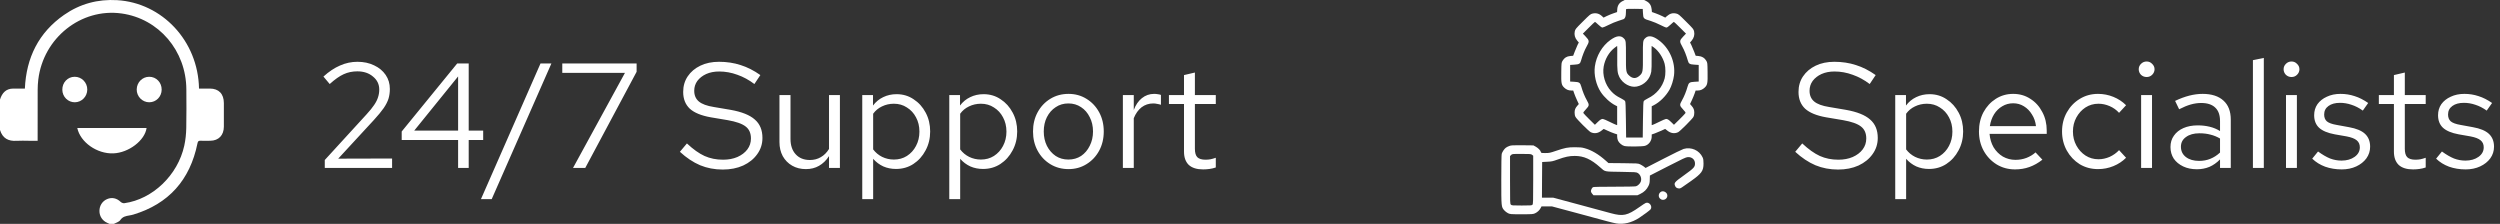 <?xml version="1.0" encoding="UTF-8"?> <svg xmlns="http://www.w3.org/2000/svg" width="268" height="24" viewBox="0 0 268 24" fill="none"><rect x="0" y="0" width="268" height="24" fill="#333333" stroke="none"/><path d="M34.816 18V17.152L39.296 12.256C39.648 11.872 39.92 11.536 40.112 11.248C40.315 10.949 40.453 10.672 40.528 10.416C40.613 10.16 40.656 9.888 40.656 9.6C40.656 9.035 40.432 8.571 39.984 8.208C39.547 7.835 38.987 7.648 38.304 7.648C37.781 7.648 37.296 7.749 36.848 7.952C36.4 8.155 35.899 8.507 35.344 9.008L34.672 8.208C35.259 7.675 35.851 7.28 36.448 7.024C37.045 6.757 37.669 6.624 38.32 6.624C38.992 6.624 39.589 6.752 40.112 7.008C40.635 7.253 41.045 7.595 41.344 8.032C41.643 8.469 41.792 8.971 41.792 9.536C41.792 9.909 41.744 10.256 41.648 10.576C41.552 10.885 41.381 11.221 41.136 11.584C40.891 11.936 40.539 12.363 40.08 12.864L36.256 17.008L42.032 16.992V18H34.816ZM49.109 18V15.008H43.062V14.096L49.014 6.8H50.245V14H51.797V15.008H50.245V18H49.109ZM44.406 14H49.109V8.192L44.406 14ZM51.56 21.344L57.944 6.8H59.112L52.712 21.344H51.56ZM61.429 18L66.997 7.808H60.277V6.8H68.245V7.696L62.741 18H61.429ZM77.478 18.176C76.603 18.176 75.792 18.021 75.046 17.712C74.299 17.392 73.579 16.912 72.885 16.272L73.638 15.376C74.309 16.005 74.939 16.453 75.525 16.72C76.123 16.987 76.784 17.12 77.51 17.12C78.085 17.12 78.597 17.024 79.046 16.832C79.504 16.629 79.862 16.357 80.118 16.016C80.374 15.675 80.501 15.285 80.501 14.848C80.501 14.283 80.315 13.856 79.942 13.568C79.568 13.269 78.923 13.04 78.005 12.88L76.198 12.576C75.174 12.395 74.421 12.085 73.942 11.648C73.472 11.2 73.237 10.603 73.237 9.856C73.237 9.227 73.397 8.672 73.718 8.192C74.048 7.701 74.501 7.317 75.078 7.04C75.653 6.763 76.32 6.624 77.078 6.624C77.909 6.624 78.683 6.741 79.397 6.976C80.112 7.2 80.816 7.557 81.51 8.048L80.87 9.008C80.293 8.571 79.686 8.24 79.046 8.016C78.406 7.781 77.755 7.664 77.094 7.664C76.571 7.664 76.107 7.755 75.701 7.936C75.307 8.117 74.992 8.363 74.757 8.672C74.534 8.981 74.421 9.333 74.421 9.728C74.421 10.219 74.587 10.603 74.918 10.88C75.248 11.157 75.787 11.355 76.534 11.472L78.326 11.776C79.52 11.989 80.384 12.336 80.918 12.816C81.462 13.285 81.734 13.941 81.734 14.784C81.734 15.435 81.547 16.016 81.174 16.528C80.811 17.04 80.309 17.445 79.669 17.744C79.029 18.032 78.299 18.176 77.478 18.176ZM86.39 18.128C85.836 18.128 85.345 18.005 84.918 17.76C84.492 17.515 84.156 17.173 83.91 16.736C83.676 16.299 83.558 15.797 83.558 15.232V10.192H84.742V14.896C84.742 15.589 84.929 16.139 85.302 16.544C85.676 16.949 86.182 17.152 86.822 17.152C87.26 17.152 87.649 17.051 87.99 16.848C88.342 16.645 88.636 16.352 88.87 15.968V10.192H90.038V18H88.87V16.736C88.572 17.195 88.214 17.541 87.798 17.776C87.393 18.011 86.924 18.128 86.39 18.128ZM92.434 21.344V10.192H93.586V11.312C93.885 10.917 94.248 10.619 94.674 10.416C95.112 10.203 95.592 10.096 96.114 10.096C96.797 10.096 97.405 10.277 97.938 10.64C98.482 10.992 98.914 11.472 99.234 12.08C99.554 12.677 99.714 13.349 99.714 14.096C99.714 14.843 99.549 15.52 99.218 16.128C98.898 16.736 98.461 17.221 97.906 17.584C97.362 17.936 96.744 18.112 96.05 18.112C95.56 18.112 95.106 18.021 94.69 17.84C94.274 17.648 93.912 17.376 93.602 17.024V21.344H92.434ZM95.826 17.104C96.349 17.104 96.813 16.976 97.218 16.72C97.634 16.453 97.96 16.096 98.194 15.648C98.44 15.189 98.562 14.677 98.562 14.112C98.562 13.536 98.44 13.024 98.194 12.576C97.96 12.128 97.634 11.776 97.218 11.52C96.813 11.253 96.349 11.12 95.826 11.12C95.368 11.12 94.941 11.216 94.546 11.408C94.162 11.589 93.848 11.851 93.602 12.192V16.016C93.858 16.357 94.178 16.624 94.562 16.816C94.957 17.008 95.378 17.104 95.826 17.104ZM101.763 21.344V10.192H102.914V11.312C103.213 10.917 103.576 10.619 104.003 10.416C104.44 10.203 104.92 10.096 105.443 10.096C106.125 10.096 106.733 10.277 107.267 10.64C107.811 10.992 108.243 11.472 108.562 12.08C108.883 12.677 109.043 13.349 109.043 14.096C109.043 14.843 108.877 15.52 108.547 16.128C108.227 16.736 107.789 17.221 107.235 17.584C106.691 17.936 106.072 18.112 105.379 18.112C104.888 18.112 104.435 18.021 104.019 17.84C103.603 17.648 103.24 17.376 102.931 17.024V21.344H101.763ZM105.155 17.104C105.677 17.104 106.141 16.976 106.547 16.72C106.963 16.453 107.288 16.096 107.523 15.648C107.768 15.189 107.891 14.677 107.891 14.112C107.891 13.536 107.768 13.024 107.523 12.576C107.288 12.128 106.963 11.776 106.547 11.52C106.141 11.253 105.677 11.12 105.155 11.12C104.696 11.12 104.269 11.216 103.875 11.408C103.491 11.589 103.176 11.851 102.931 12.192V16.016C103.187 16.357 103.507 16.624 103.891 16.816C104.285 17.008 104.707 17.104 105.155 17.104ZM114.547 18.128C113.821 18.128 113.171 17.952 112.595 17.6C112.019 17.248 111.565 16.768 111.235 16.16C110.904 15.552 110.739 14.864 110.739 14.096C110.739 13.328 110.904 12.64 111.235 12.032C111.565 11.424 112.019 10.944 112.595 10.592C113.171 10.24 113.821 10.064 114.547 10.064C115.261 10.064 115.901 10.24 116.467 10.592C117.043 10.944 117.496 11.424 117.827 12.032C118.157 12.64 118.323 13.328 118.323 14.096C118.323 14.864 118.157 15.552 117.827 16.16C117.496 16.768 117.043 17.248 116.467 17.6C115.901 17.952 115.261 18.128 114.547 18.128ZM114.531 17.104C115.043 17.104 115.496 16.976 115.891 16.72C116.285 16.453 116.595 16.091 116.819 15.632C117.053 15.173 117.171 14.661 117.171 14.096C117.171 13.52 117.053 13.008 116.819 12.56C116.595 12.101 116.285 11.744 115.891 11.488C115.496 11.221 115.043 11.088 114.531 11.088C114.019 11.088 113.565 11.221 113.171 11.488C112.776 11.744 112.461 12.101 112.227 12.56C112.003 13.008 111.891 13.52 111.891 14.096C111.891 14.661 112.003 15.173 112.227 15.632C112.461 16.091 112.776 16.453 113.171 16.72C113.565 16.976 114.019 17.104 114.531 17.104ZM120.372 18V10.192H121.54V11.792C121.743 11.248 122.031 10.827 122.404 10.528C122.788 10.219 123.225 10.064 123.716 10.064C123.855 10.064 123.983 10.075 124.1 10.096C124.217 10.107 124.335 10.133 124.452 10.176V11.232C124.324 11.189 124.185 11.157 124.036 11.136C123.897 11.104 123.764 11.088 123.636 11.088C123.156 11.088 122.735 11.227 122.372 11.504C122.02 11.781 121.743 12.171 121.54 12.672V18H120.372ZM128.973 18.16C128.301 18.16 127.789 18 127.437 17.68C127.096 17.349 126.925 16.875 126.925 16.256V11.152H125.309V10.192H126.925V8.048L128.093 7.776V10.192H130.333V11.152H128.093V15.952C128.093 16.368 128.178 16.667 128.349 16.848C128.53 17.029 128.824 17.12 129.229 17.12C129.432 17.12 129.613 17.104 129.773 17.072C129.933 17.04 130.12 16.987 130.333 16.912V17.952C130.12 18.027 129.896 18.08 129.661 18.112C129.426 18.144 129.197 18.16 128.973 18.16Z" fill="white"></path><path d="M197.04 18.176C196.165 18.176 195.355 18.021 194.608 17.712C193.861 17.392 193.141 16.912 192.448 16.272L193.2 15.376C193.872 16.005 194.501 16.453 195.088 16.72C195.685 16.987 196.347 17.12 197.072 17.12C197.648 17.12 198.16 17.024 198.608 16.832C199.067 16.629 199.424 16.357 199.68 16.016C199.936 15.675 200.064 15.285 200.064 14.848C200.064 14.283 199.877 13.856 199.504 13.568C199.131 13.269 198.485 13.04 197.568 12.88L195.76 12.576C194.736 12.395 193.984 12.085 193.504 11.648C193.035 11.2 192.8 10.603 192.8 9.856C192.8 9.227 192.96 8.672 193.28 8.192C193.611 7.701 194.064 7.317 194.64 7.04C195.216 6.763 195.883 6.624 196.64 6.624C197.472 6.624 198.245 6.741 198.96 6.976C199.675 7.2 200.379 7.557 201.072 8.048L200.432 9.008C199.856 8.571 199.248 8.24 198.608 8.016C197.968 7.781 197.317 7.664 196.656 7.664C196.133 7.664 195.669 7.755 195.264 7.936C194.869 8.117 194.555 8.363 194.32 8.672C194.096 8.981 193.984 9.333 193.984 9.728C193.984 10.219 194.149 10.603 194.48 10.88C194.811 11.157 195.349 11.355 196.096 11.472L197.888 11.776C199.083 11.989 199.947 12.336 200.48 12.816C201.024 13.285 201.296 13.941 201.296 14.784C201.296 15.435 201.109 16.016 200.736 16.528C200.373 17.04 199.872 17.445 199.232 17.744C198.592 18.032 197.861 18.176 197.04 18.176ZM203.169 21.344V10.192H204.321V11.312C204.619 10.917 204.982 10.619 205.409 10.416C205.846 10.203 206.326 10.096 206.849 10.096C207.531 10.096 208.139 10.277 208.673 10.64C209.217 10.992 209.649 11.472 209.969 12.08C210.289 12.677 210.449 13.349 210.449 14.096C210.449 14.843 210.283 15.52 209.953 16.128C209.633 16.736 209.195 17.221 208.641 17.584C208.097 17.936 207.478 18.112 206.785 18.112C206.294 18.112 205.841 18.021 205.425 17.84C205.009 17.648 204.646 17.376 204.337 17.024V21.344H203.169ZM206.561 17.104C207.083 17.104 207.547 16.976 207.953 16.72C208.369 16.453 208.694 16.096 208.929 15.648C209.174 15.189 209.297 14.677 209.297 14.112C209.297 13.536 209.174 13.024 208.929 12.576C208.694 12.128 208.369 11.776 207.953 11.52C207.547 11.253 207.083 11.12 206.561 11.12C206.102 11.12 205.675 11.216 205.281 11.408C204.897 11.589 204.582 11.851 204.337 12.192V16.016C204.593 16.357 204.913 16.624 205.297 16.816C205.691 17.008 206.113 17.104 206.561 17.104ZM216.017 18.16C215.292 18.16 214.636 17.984 214.049 17.632C213.462 17.269 212.998 16.784 212.657 16.176C212.316 15.557 212.145 14.864 212.145 14.096C212.145 13.328 212.305 12.64 212.625 12.032C212.956 11.424 213.398 10.944 213.953 10.592C214.508 10.24 215.126 10.064 215.809 10.064C216.502 10.064 217.116 10.24 217.649 10.592C218.193 10.933 218.62 11.403 218.929 12C219.249 12.587 219.409 13.253 219.409 14V14.352H213.281C213.324 14.885 213.468 15.365 213.713 15.792C213.969 16.208 214.3 16.539 214.705 16.784C215.121 17.019 215.574 17.136 216.065 17.136C216.47 17.136 216.86 17.067 217.233 16.928C217.617 16.779 217.942 16.581 218.209 16.336L218.945 17.12C218.497 17.472 218.033 17.733 217.553 17.904C217.073 18.075 216.561 18.16 216.017 18.16ZM213.313 13.52H218.257C218.204 13.051 218.06 12.635 217.825 12.272C217.601 11.899 217.313 11.605 216.961 11.392C216.62 11.179 216.236 11.072 215.809 11.072C215.382 11.072 214.993 11.179 214.641 11.392C214.289 11.595 213.996 11.883 213.761 12.256C213.537 12.619 213.388 13.04 213.313 13.52ZM224.907 18.128C224.182 18.128 223.526 17.952 222.939 17.6C222.363 17.237 221.904 16.752 221.563 16.144C221.222 15.525 221.051 14.843 221.051 14.096C221.051 13.339 221.222 12.656 221.563 12.048C221.904 11.44 222.363 10.96 222.939 10.608C223.526 10.245 224.182 10.064 224.907 10.064C225.483 10.064 226.032 10.171 226.555 10.384C227.078 10.597 227.531 10.896 227.915 11.28L227.163 12.096C226.886 11.787 226.55 11.547 226.155 11.376C225.76 11.205 225.36 11.12 224.955 11.12C224.443 11.12 223.979 11.253 223.563 11.52C223.158 11.787 222.832 12.144 222.587 12.592C222.342 13.04 222.219 13.541 222.219 14.096C222.219 14.651 222.342 15.152 222.587 15.6C222.832 16.048 223.158 16.405 223.563 16.672C223.979 16.939 224.443 17.072 224.955 17.072C225.36 17.072 225.76 16.987 226.155 16.816C226.55 16.635 226.886 16.395 227.163 16.096L227.915 16.912C227.531 17.296 227.078 17.595 226.555 17.808C226.032 18.021 225.483 18.128 224.907 18.128ZM229.528 18V10.192H230.696V18H229.528ZM230.12 8.256C229.885 8.256 229.682 8.176 229.512 8.016C229.352 7.845 229.272 7.648 229.272 7.424C229.272 7.2 229.352 7.008 229.512 6.848C229.682 6.677 229.885 6.592 230.12 6.592C230.354 6.592 230.552 6.677 230.712 6.848C230.882 7.008 230.968 7.2 230.968 7.424C230.968 7.648 230.882 7.845 230.712 8.016C230.552 8.176 230.354 8.256 230.12 8.256ZM235.507 18.144C234.952 18.144 234.461 18.043 234.035 17.84C233.608 17.637 233.272 17.36 233.027 17.008C232.792 16.645 232.675 16.229 232.675 15.76C232.675 15.291 232.797 14.885 233.043 14.544C233.288 14.192 233.629 13.92 234.067 13.728C234.504 13.536 235.016 13.44 235.603 13.44C236.051 13.44 236.472 13.488 236.867 13.584C237.272 13.68 237.645 13.835 237.987 14.048V12.976C237.987 12.336 237.816 11.856 237.475 11.536C237.133 11.205 236.632 11.04 235.971 11.04C235.608 11.04 235.235 11.093 234.851 11.2C234.477 11.307 234.061 11.477 233.603 11.712L233.171 10.816C234.216 10.315 235.197 10.064 236.115 10.064C237.085 10.064 237.832 10.304 238.355 10.784C238.877 11.253 239.139 11.931 239.139 12.816V18H237.987V17.088C237.645 17.44 237.267 17.707 236.851 17.888C236.435 18.059 235.987 18.144 235.507 18.144ZM233.795 15.728C233.795 16.187 233.971 16.555 234.323 16.832C234.685 17.109 235.16 17.248 235.747 17.248C236.184 17.248 236.584 17.173 236.947 17.024C237.32 16.875 237.667 16.651 237.987 16.352V14.848C237.656 14.656 237.315 14.517 236.963 14.432C236.611 14.336 236.216 14.288 235.779 14.288C235.181 14.288 234.701 14.421 234.339 14.688C233.976 14.944 233.795 15.291 233.795 15.728ZM241.513 18V6.448L242.681 6.208V18H241.513ZM245.059 18V10.192H246.227V18H245.059ZM245.651 8.256C245.416 8.256 245.214 8.176 245.043 8.016C244.883 7.845 244.803 7.648 244.803 7.424C244.803 7.2 244.883 7.008 245.043 6.848C245.214 6.677 245.416 6.592 245.651 6.592C245.886 6.592 246.083 6.677 246.243 6.848C246.414 7.008 246.499 7.2 246.499 7.424C246.499 7.648 246.414 7.845 246.243 8.016C246.083 8.176 245.886 8.256 245.651 8.256ZM251.038 18.16C250.398 18.16 249.806 18.064 249.262 17.872C248.718 17.669 248.254 17.381 247.87 17.008L248.494 16.24C248.963 16.581 249.395 16.832 249.79 16.992C250.185 17.141 250.59 17.216 251.006 17.216C251.571 17.216 252.041 17.083 252.414 16.816C252.787 16.549 252.974 16.208 252.974 15.792C252.974 15.472 252.862 15.221 252.638 15.04C252.425 14.859 252.067 14.72 251.566 14.624L250.286 14.4C249.529 14.261 248.969 14.027 248.606 13.696C248.254 13.365 248.078 12.917 248.078 12.352C248.078 11.904 248.195 11.509 248.43 11.168C248.675 10.827 249.011 10.56 249.438 10.368C249.865 10.165 250.35 10.064 250.894 10.064C251.427 10.064 251.934 10.144 252.414 10.304C252.894 10.453 253.379 10.699 253.87 11.04L253.294 11.856C252.889 11.568 252.483 11.36 252.078 11.232C251.673 11.093 251.262 11.024 250.846 11.024C250.334 11.024 249.923 11.136 249.614 11.36C249.305 11.584 249.15 11.888 249.15 12.272C249.15 12.592 249.246 12.837 249.438 13.008C249.641 13.179 249.993 13.307 250.494 13.392L251.806 13.632C252.595 13.771 253.171 14.011 253.534 14.352C253.897 14.693 254.078 15.152 254.078 15.728C254.078 16.187 253.945 16.603 253.678 16.976C253.411 17.339 253.049 17.627 252.59 17.84C252.131 18.053 251.614 18.16 251.038 18.16ZM258.676 18.16C258.004 18.16 257.492 18 257.14 17.68C256.799 17.349 256.628 16.875 256.628 16.256V11.152H255.012V10.192H256.628V8.048L257.796 7.776V10.192H260.036V11.152H257.796V15.952C257.796 16.368 257.881 16.667 258.052 16.848C258.233 17.029 258.527 17.12 258.932 17.12C259.135 17.12 259.316 17.104 259.476 17.072C259.636 17.04 259.823 16.987 260.036 16.912V17.952C259.823 18.027 259.599 18.08 259.364 18.112C259.129 18.144 258.9 18.16 258.676 18.16ZM264.319 18.16C263.679 18.16 263.087 18.064 262.543 17.872C261.999 17.669 261.535 17.381 261.151 17.008L261.775 16.24C262.244 16.581 262.676 16.832 263.071 16.992C263.466 17.141 263.871 17.216 264.287 17.216C264.852 17.216 265.322 17.083 265.695 16.816C266.068 16.549 266.255 16.208 266.255 15.792C266.255 15.472 266.143 15.221 265.919 15.04C265.706 14.859 265.348 14.72 264.847 14.624L263.567 14.4C262.81 14.261 262.25 14.027 261.887 13.696C261.535 13.365 261.359 12.917 261.359 12.352C261.359 11.904 261.476 11.509 261.711 11.168C261.956 10.827 262.292 10.56 262.719 10.368C263.146 10.165 263.631 10.064 264.175 10.064C264.708 10.064 265.215 10.144 265.695 10.304C266.175 10.453 266.66 10.699 267.151 11.04L266.575 11.856C266.17 11.568 265.764 11.36 265.359 11.232C264.954 11.093 264.543 11.024 264.127 11.024C263.615 11.024 263.204 11.136 262.895 11.36C262.586 11.584 262.431 11.888 262.431 12.272C262.431 12.592 262.527 12.837 262.719 13.008C262.922 13.179 263.274 13.307 263.775 13.392L265.087 13.632C265.876 13.771 266.452 14.011 266.815 14.352C267.178 14.693 267.359 15.152 267.359 15.728C267.359 16.187 267.226 16.603 266.959 16.976C266.692 17.339 266.33 17.627 265.871 17.84C265.412 18.053 264.895 18.16 264.319 18.16Z" fill="white"></path><path d="M0 10.67C0.222 9.973 0.63 9.508 1.394 9.496C1.809 9.49 2.225 9.495 2.666 9.495C2.816 6.157 4.162 3.486 6.856 1.605C8.572 0.408 10.493 -0.106 12.567 0.018C17.354 0.306 21.241 4.361 21.334 9.495C21.72 9.495 22.108 9.494 22.496 9.495C23.451 9.497 23.996 10.059 23.998 11.047C24 11.892 24.001 12.736 23.998 13.58C23.994 14.5 23.441 15.075 22.551 15.089C22.192 15.095 21.831 15.1 21.472 15.087C21.273 15.08 21.211 15.164 21.171 15.359C20.367 19.323 18.061 21.862 14.294 23.002C14.155 23.045 14.011 23.071 13.867 23.096C13.492 23.159 13.146 23.219 12.892 23.595C12.756 23.796 12.442 23.869 12.209 24H11.737C11.657 23.962 11.579 23.923 11.498 23.889C10.98 23.665 10.662 23.186 10.66 22.622C10.657 22.051 10.972 21.561 11.479 21.343C11.998 21.121 12.512 21.239 12.939 21.645C13.034 21.735 13.208 21.8 13.333 21.782C16.365 21.36 19.067 18.772 19.756 15.607C19.89 14.992 19.954 14.352 19.968 13.721C19.999 12.345 19.982 10.969 19.977 9.592C19.96 5.436 17.021 1.994 13.024 1.443C8.689 0.846 4.641 4.062 4.104 8.536C4.06 8.901 4.039 9.272 4.038 9.641C4.031 11.319 4.035 12.995 4.035 14.673C4.035 14.797 4.035 14.92 4.035 15.091H3.097C2.659 15.091 2.219 15.066 1.783 15.095C0.904 15.155 0.277 14.836 0 13.933V10.67H0Z" fill="white"></path><path d="M8.284 13.72H15.714C15.528 15.061 13.793 16.379 12.15 16.441C10.407 16.508 8.61 15.255 8.284 13.72Z" fill="white"></path><path d="M15.998 10.964C15.251 10.964 14.642 10.334 14.656 9.579C14.67 8.825 15.262 8.23 15.998 8.23C16.751 8.23 17.338 8.839 17.331 9.614C17.325 10.367 16.735 10.965 15.998 10.964Z" fill="white"></path><path d="M8.027 10.964C7.291 10.972 6.691 10.377 6.681 9.628C6.669 8.85 7.248 8.236 8 8.23C8.75 8.225 9.358 8.838 9.356 9.599C9.354 10.347 8.761 10.957 8.028 10.964H8.027Z" fill="white"></path><path d="M173.917 0.131C173.575 0.309 173.392 0.6 173.369 1.003L173.35 1.294L172.966 1.425C172.759 1.495 172.431 1.631 172.244 1.72L171.902 1.889L171.752 1.748C171.447 1.458 171.114 1.364 170.725 1.453C170.491 1.509 170.43 1.561 169.675 2.316C168.897 3.089 168.869 3.127 168.813 3.38C168.738 3.722 168.831 4.064 169.075 4.355L169.248 4.556L169.113 4.819C169.042 4.969 168.906 5.288 168.813 5.531L168.644 5.977L168.33 6.005C167.95 6.038 167.697 6.197 167.509 6.511C167.383 6.727 167.383 6.736 167.369 7.748C167.35 8.92 167.383 9.103 167.678 9.389C167.898 9.6 168.138 9.703 168.423 9.703H168.648L168.756 10.017C168.817 10.195 168.953 10.519 169.056 10.744L169.248 11.152L169.103 11.32C168.869 11.583 168.798 11.761 168.798 12.07C168.798 12.267 168.827 12.408 168.897 12.539C169.009 12.759 170.317 14.067 170.523 14.17C170.903 14.353 171.311 14.297 171.677 14.006L171.916 13.819L172.323 14.006C172.548 14.114 172.872 14.245 173.045 14.302L173.359 14.405V14.644C173.359 14.775 173.402 14.967 173.448 15.075C173.561 15.323 173.875 15.586 174.133 15.652C174.447 15.731 176.055 15.717 176.341 15.633C176.758 15.511 177.063 15.089 177.063 14.639V14.414L177.381 14.306C177.555 14.245 177.878 14.109 178.103 14.006L178.506 13.819L178.745 14.006C179.111 14.297 179.519 14.353 179.898 14.17C180.1 14.072 181.408 12.764 181.53 12.539C181.6 12.408 181.628 12.272 181.628 12.07C181.623 11.761 181.553 11.583 181.319 11.32L181.173 11.152L181.366 10.744C181.469 10.519 181.605 10.195 181.666 10.017L181.773 9.703H181.998C182.284 9.703 182.523 9.6 182.744 9.389C183.039 9.103 183.072 8.92 183.053 7.748C183.039 6.736 183.039 6.727 182.913 6.511C182.734 6.206 182.458 6.038 182.083 6.005L181.778 5.977L181.609 5.531C181.516 5.288 181.38 4.969 181.309 4.819L181.173 4.556L181.347 4.355C181.591 4.064 181.684 3.722 181.609 3.38C181.553 3.127 181.525 3.089 180.747 2.316C179.992 1.561 179.931 1.509 179.697 1.453C179.313 1.364 179.013 1.448 178.68 1.739L178.516 1.889L178.197 1.73C178.023 1.645 177.705 1.509 177.484 1.43L177.086 1.289L177.058 0.994C177.02 0.591 176.838 0.305 176.505 0.131L176.256 2.18827e-05H175.211H174.166L173.917 0.131ZM176.125 1.383C176.163 2.011 176.158 2.002 176.969 2.25C177.236 2.334 177.7 2.527 177.991 2.677C178.281 2.827 178.572 2.953 178.638 2.953C178.717 2.953 178.858 2.855 179.078 2.648C179.256 2.48 179.42 2.344 179.439 2.344C179.463 2.344 179.763 2.63 180.109 2.977L180.738 3.605L180.452 3.905C180.03 4.345 180.02 4.434 180.353 5.02C180.555 5.372 180.789 5.972 180.93 6.478C181.028 6.839 181.122 6.9 181.67 6.933L182.102 6.961V7.852V8.742L181.675 8.766C181.113 8.798 181.033 8.85 180.906 9.291C180.761 9.806 180.545 10.341 180.316 10.744C180.03 11.245 180.039 11.32 180.414 11.719C180.663 11.986 180.714 12.061 180.677 12.127C180.653 12.174 180.367 12.473 180.044 12.792L179.448 13.378L179.181 13.116C178.886 12.83 178.764 12.75 178.6 12.75C178.539 12.75 178.22 12.886 177.883 13.055C177.55 13.219 177.227 13.369 177.17 13.383L177.063 13.411V12.403V11.391L177.264 11.292C177.92 10.959 178.577 10.312 178.975 9.609C179.186 9.234 179.392 8.573 179.453 8.086C179.631 6.656 178.961 5.128 177.784 4.284C177.123 3.811 176.669 3.764 176.327 4.134C176.125 4.35 176.111 4.448 176.12 5.977C176.13 7.678 176.111 7.791 175.778 8.1C175.398 8.452 175.023 8.452 174.644 8.1C174.311 7.791 174.292 7.678 174.302 5.977C174.306 4.448 174.297 4.35 174.095 4.134C173.753 3.764 173.298 3.811 172.638 4.284C171.752 4.917 171.123 5.986 170.969 7.125C170.847 8.016 171.1 9.103 171.606 9.872C171.977 10.43 172.619 11.02 173.163 11.292L173.359 11.391V12.403V13.411L173.256 13.383C173.195 13.369 172.877 13.219 172.539 13.055C172.206 12.886 171.883 12.75 171.822 12.75C171.658 12.75 171.536 12.83 171.241 13.116L170.973 13.378L170.378 12.792C170.055 12.473 169.769 12.174 169.745 12.127C169.708 12.061 169.759 11.986 170.008 11.719C170.383 11.32 170.392 11.245 170.106 10.744C169.877 10.341 169.661 9.806 169.516 9.291C169.389 8.85 169.309 8.798 168.747 8.766L168.32 8.742V7.852V6.961L168.752 6.933C169.3 6.9 169.394 6.839 169.492 6.478C169.633 5.972 169.867 5.372 170.069 5.02C170.402 4.434 170.392 4.345 169.97 3.905L169.684 3.605L170.313 2.977C170.659 2.63 170.959 2.344 170.983 2.344C171.002 2.344 171.166 2.48 171.344 2.648C171.559 2.85 171.705 2.953 171.78 2.953C171.845 2.953 172.141 2.827 172.445 2.672C172.745 2.517 173.209 2.325 173.472 2.245C173.73 2.166 173.997 2.077 174.058 2.048C174.217 1.969 174.297 1.744 174.297 1.345C174.297 1.153 174.311 0.984 174.33 0.966C174.348 0.952 174.752 0.942 175.23 0.947L176.102 0.961L176.125 1.383ZM173.369 6.15C173.355 7.533 173.388 7.838 173.598 8.264C173.955 8.963 174.789 9.417 175.464 9.277C176.27 9.113 176.875 8.489 177.016 7.683C177.048 7.5 177.063 6.909 177.053 6.15C177.044 5.475 177.048 4.922 177.058 4.922C177.067 4.922 177.18 5.002 177.306 5.095C177.808 5.461 178.277 6.178 178.45 6.844C178.558 7.252 178.558 7.992 178.455 8.391C178.206 9.328 177.564 10.106 176.659 10.542C176.444 10.65 176.242 10.781 176.209 10.838C176.163 10.917 176.144 11.414 176.125 12.844L176.102 14.742H175.211H174.32L174.297 12.844C174.278 11.424 174.259 10.917 174.213 10.842C174.18 10.781 173.983 10.65 173.772 10.542C173.289 10.303 173.008 10.102 172.708 9.769C172.066 9.07 171.756 8.03 171.916 7.125C172.056 6.338 172.473 5.611 173.055 5.147C173.205 5.025 173.341 4.922 173.359 4.922C173.373 4.922 173.378 5.475 173.369 6.15Z" fill="white"></path><path d="M161.8 15.647C161.669 15.694 161.5 15.778 161.425 15.839C161.247 15.975 161.045 16.28 160.984 16.495C160.956 16.598 160.938 17.672 160.938 19.27C160.938 22.177 160.938 22.177 161.252 22.542C161.345 22.655 161.533 22.795 161.659 22.856C161.889 22.964 161.936 22.969 163.117 22.969C164.242 22.969 164.35 22.959 164.547 22.87C164.805 22.753 165.039 22.538 165.161 22.298L165.25 22.125H165.808H166.366L169.009 22.833C170.458 23.222 171.934 23.62 172.281 23.719C172.628 23.812 173.073 23.92 173.266 23.953C174.048 24.084 174.92 23.873 175.722 23.353C176.181 23.053 176.88 22.533 176.945 22.439C177.175 22.111 176.8 21.609 176.425 21.755C176.364 21.773 176.059 21.975 175.741 22.2C174.442 23.114 173.997 23.208 172.703 22.861C172.38 22.772 170.852 22.359 169.305 21.942L166.497 21.188H165.897H165.297L165.306 19.275L165.32 17.367L165.859 17.339C166.347 17.316 166.455 17.292 166.984 17.1C167.795 16.805 168.222 16.716 168.813 16.716C169.788 16.716 170.556 17.062 171.555 17.953C172.089 18.427 171.939 18.394 173.781 18.422C175.305 18.445 175.408 18.45 175.563 18.544C175.867 18.722 176.017 19.148 175.886 19.486C175.816 19.683 175.567 19.917 175.375 19.969C175.281 19.997 174.32 20.016 173.041 20.016C171.639 20.016 170.838 20.034 170.777 20.062C170.664 20.123 170.547 20.348 170.547 20.503C170.547 20.569 170.608 20.691 170.683 20.775L170.819 20.93H173.181H175.539L175.853 20.78C176.242 20.597 176.538 20.306 176.711 19.941C176.823 19.711 176.847 19.598 176.856 19.242L176.866 18.82L178.778 17.841C180.386 17.016 180.728 16.856 180.925 16.842C181.366 16.809 181.703 17.105 181.703 17.522C181.703 17.901 181.591 18.028 180.55 18.773C179.458 19.556 179.416 19.608 179.603 19.997C179.659 20.119 179.828 20.203 180.011 20.203C180.156 20.203 180.161 20.198 181.277 19.406C182.42 18.595 182.617 18.319 182.617 17.531C182.617 17.175 182.598 17.044 182.519 16.87C182.167 16.111 181.3 15.726 180.48 15.966C180.339 16.008 179.369 16.481 178.314 17.025L176.406 18.005L176.223 17.859C176.12 17.78 175.938 17.672 175.811 17.611C175.595 17.512 175.525 17.508 174.006 17.494L172.427 17.48L172.131 17.217C171.372 16.538 170.603 16.083 169.867 15.886C169.567 15.802 169.366 15.783 168.836 15.783C168.067 15.783 167.777 15.839 166.797 16.172C166.164 16.387 166.08 16.406 165.663 16.406C165.236 16.406 165.213 16.401 165.184 16.298C165.142 16.125 164.898 15.872 164.636 15.726L164.383 15.586L163.211 15.572C162.184 15.562 162.011 15.572 161.8 15.647ZM164.238 16.598L164.359 16.692V19.275C164.359 21.614 164.35 21.867 164.28 21.947C164.209 22.022 164.111 22.031 163.131 22.031C162.123 22.031 162.058 22.026 161.969 21.938C161.875 21.844 161.875 21.783 161.875 19.289V16.73L161.992 16.617C162.105 16.5 162.105 16.5 163.108 16.5C164.055 16.5 164.12 16.505 164.238 16.598Z" fill="white"></path><path d="M178.113 20.531C177.808 20.658 177.719 21.056 177.949 21.286C178.295 21.628 178.867 21.286 178.717 20.831C178.642 20.602 178.324 20.442 178.113 20.531Z" fill="white"></path></svg> 